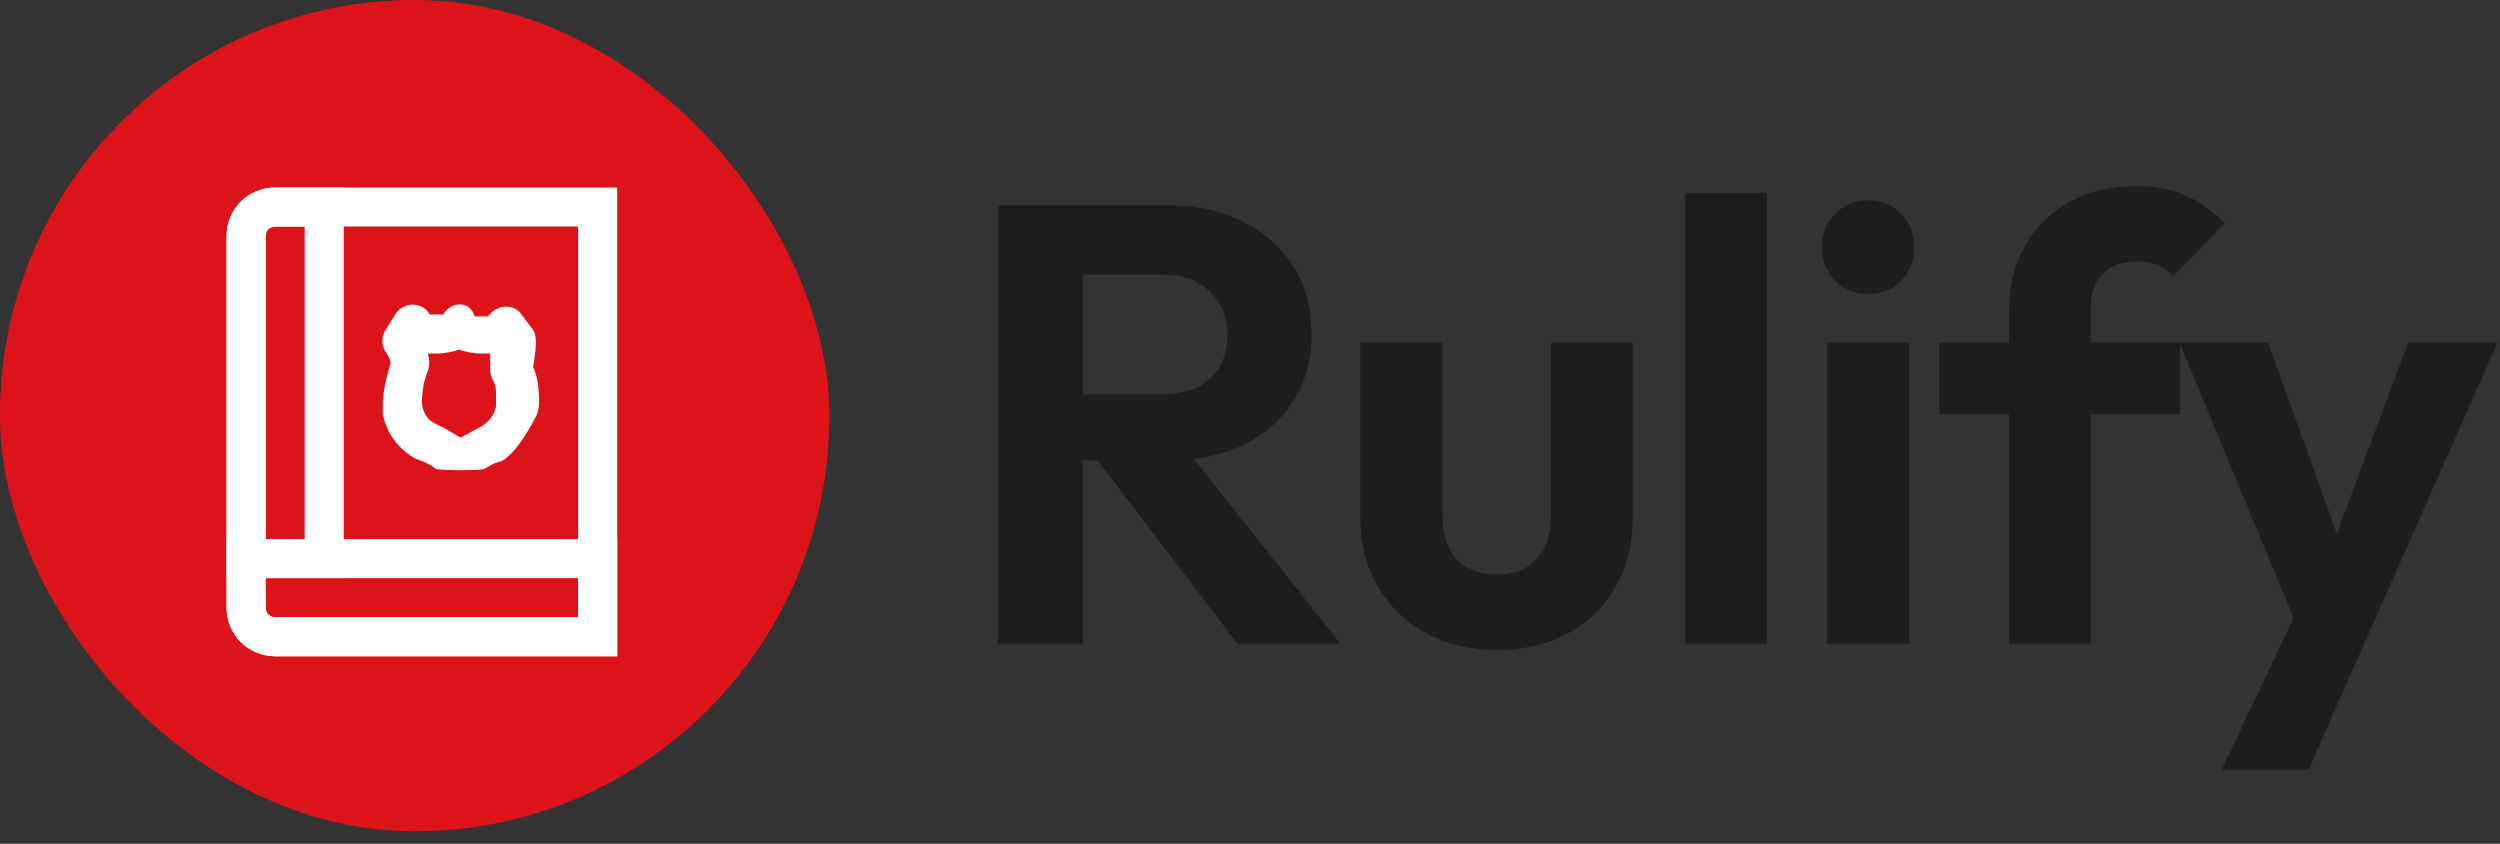 <svg width="160" height="54" viewBox="0 0 160 54" fill="none" xmlns="http://www.w3.org/2000/svg">
<rect x="0" y="0" width="160" height="54" fill="#333333" stroke="none"/>
<rect width="53.074" height="53.204" rx="26.537" fill="#DD131A"/>
<path d="M17.625 12C15.875 12 14.5 13.375 14.5 15.125V38.875C14.5 40.625 15.875 42 17.625 42H39.5V12H17.625ZM37 39.5H17.625C17.25 39.5 17 39.25 17 38.875V15.125C17 14.75 17.25 14.5 17.625 14.5H37V39.5Z" fill="white"/>
<path d="M17.625 12C15.875 12 14.5 13.375 14.5 15.125V37H22V12H17.625ZM19.5 34.5H17V15.125C17 14.75 17.25 14.5 17.625 14.5H19.5V34.5Z" fill="white"/>
<path d="M14.5 34.5V38.875C14.5 40.625 15.875 42 17.625 42H39.5V34.5H14.5ZM37 39.5H17.625C17.25 39.5 17 39.25 17 38.875V37H37V39.5H37Z" fill="white"/>
<path d="M34.125 23.5C34.125 23.375 34.5 21.625 34.125 21.125L33.375 20.125C32.875 19.375 31.75 19.5 31.25 20.25C31.125 20.25 31 20.25 30.75 20.25C30.625 20.25 30.5 20.25 30.375 20.25C30.125 19.25 28.875 19.25 28.375 20.125C28.375 20.125 28.25 20.125 28 20.125C27.75 20.125 28 20.125 27.5 20.125C27.125 19.375 26 19.25 25.375 20L24.75 21C24.375 21.5 24.375 22.125 24.75 22.625C24.75 22.625 25 23 25 23.25C25 23.25 24.5 24.75 24.5 25.875C24.5 26.079 24.5 26.201 24.5 26.375C24.5 26.414 24.5 26.454 24.5 26.5C24.75 27.75 25.5 28.75 26.625 29.375L27 29.5C27.25 29.625 27.625 29.75 27.875 30C28.125 30.125 30.875 30.125 31 30C31.25 29.875 31.625 29.625 31.75 29.625L32.125 29.5C33.25 28.875 34.375 26.5 34.375 26.5C34.375 26.5 34.5 26.125 34.5 25.875C34.5 24.75 34.375 24 34.125 23.5ZM31.75 26C31.625 26.625 31.25 27 30.875 27.25L29.5 28C29.375 28 28.5 27.375 28.125 27.25L27.875 27.125C27.375 26.875 27.125 26.5 27 25.875C27 25.125 27.125 24.625 27.125 24.5C27.25 24.25 27.25 24 27.375 23.75C27.5 23.375 27.5 23 27.375 22.625C27.625 22.625 27.75 22.625 28 22.625C28.5 22.625 29 22.5 29.375 22.375C29.75 22.5 30.25 22.625 30.75 22.625C31 22.625 31.25 22.625 31.375 22.625C31.375 23 31.375 23.375 31.375 23.75C31.375 24 31.5 24.25 31.625 24.5C31.75 24.625 31.75 25.125 31.75 25.875V26H31.75Z" fill="white"/>
<path d="M147.545 41.357L139.483 21.922H145.15L150.498 36.767H148.582L154.13 21.922H159.837L151.256 41.317L147.545 41.357ZM142.197 49.259L148.064 36.847L151.256 41.317L147.744 49.259H142.197Z" fill="#1D1D1D"/>
<path d="M128.579 41.197V19.846C128.579 18.303 128.912 16.946 129.577 15.776C130.242 14.579 131.187 13.634 132.411 12.942C133.634 12.251 135.071 11.905 136.721 11.905C137.971 11.905 139.049 12.117 139.953 12.543C140.858 12.969 141.669 13.554 142.388 14.299L139.075 17.651C138.783 17.359 138.463 17.133 138.117 16.973C137.772 16.813 137.333 16.734 136.8 16.734C135.843 16.734 135.098 17 134.566 17.532C134.06 18.037 133.807 18.769 133.807 19.727V41.197H128.579ZM124.11 26.511V21.922H139.514V26.511H124.11Z" fill="#1D1D1D"/>
<path d="M116.924 41.197V21.922H122.192V41.197H116.924ZM119.558 18.809C118.707 18.809 118.002 18.529 117.443 17.971C116.884 17.385 116.605 16.667 116.605 15.816C116.605 14.991 116.884 14.286 117.443 13.7C118.002 13.115 118.707 12.822 119.558 12.822C120.436 12.822 121.141 13.115 121.673 13.7C122.232 14.286 122.511 14.991 122.511 15.816C122.511 16.667 122.232 17.385 121.673 17.971C121.141 18.529 120.436 18.809 119.558 18.809Z" fill="#1D1D1D"/>
<path d="M107.862 41.197V12.344H113.09V41.197H107.862Z" fill="#1D1D1D"/>
<path d="M95.797 41.596C94.094 41.596 92.578 41.237 91.248 40.519C89.944 39.8 88.92 38.803 88.175 37.526C87.43 36.249 87.057 34.772 87.057 33.096V21.922H92.325V32.976C92.325 33.774 92.458 34.466 92.724 35.051C92.99 35.61 93.389 36.036 93.921 36.328C94.454 36.621 95.079 36.767 95.797 36.767C96.888 36.767 97.739 36.435 98.351 35.77C98.963 35.105 99.269 34.173 99.269 32.976V21.922H104.497V33.096C104.497 34.799 104.125 36.289 103.38 37.566C102.661 38.843 101.637 39.84 100.307 40.559C99.003 41.251 97.5 41.596 95.797 41.596Z" fill="#1D1D1D"/>
<path d="M67.864 29.464V25.234H74.369C75.7 25.234 76.724 24.901 77.442 24.236C78.187 23.545 78.56 22.6 78.56 21.403C78.56 20.312 78.187 19.407 77.442 18.689C76.724 17.944 75.7 17.572 74.369 17.572H67.864V13.142H74.848C76.657 13.142 78.24 13.501 79.597 14.219C80.981 14.911 82.045 15.869 82.79 17.093C83.561 18.317 83.947 19.727 83.947 21.323C83.947 22.973 83.561 24.409 82.79 25.633C82.045 26.83 80.981 27.775 79.597 28.467C78.214 29.132 76.604 29.464 74.768 29.464H67.864ZM63.873 41.197V13.142H69.301V41.197H63.873ZM79.198 41.197L69.939 29.065L74.928 27.509L85.783 41.197H79.198Z" fill="#1D1D1D"/>
</svg>
